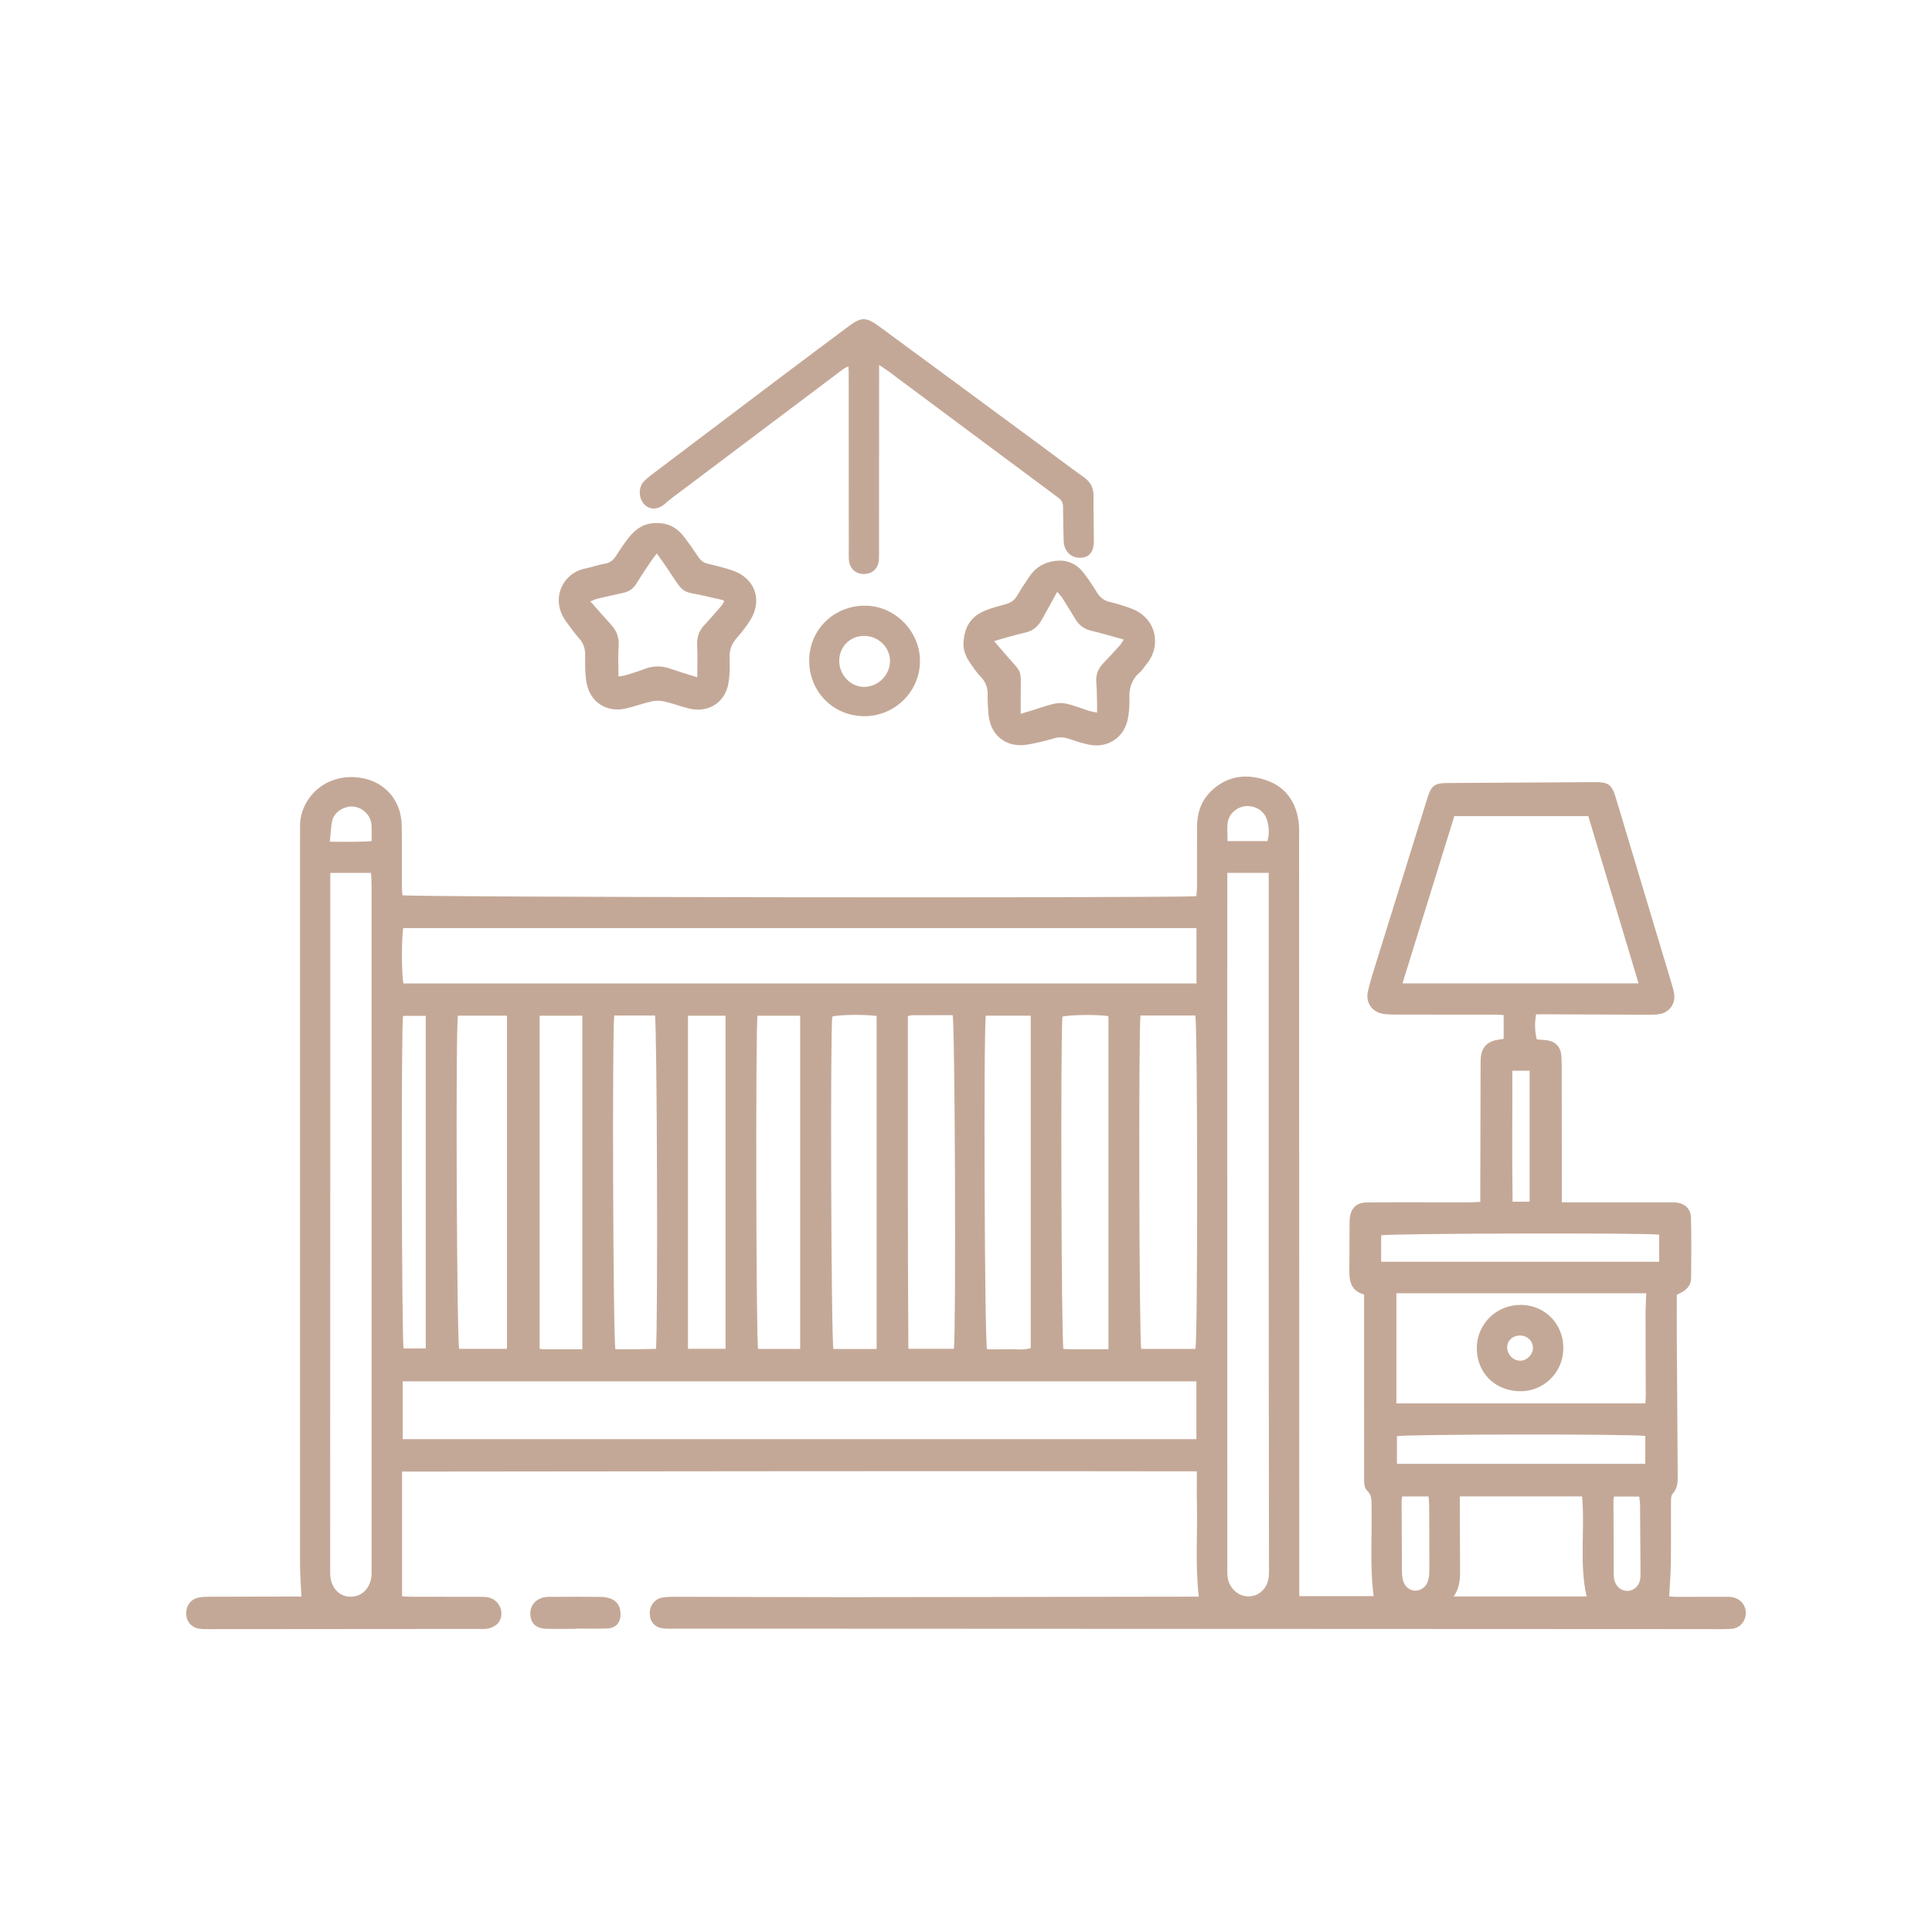 <svg xml:space="preserve" style="enable-background:new 0 0 1400 1400;" viewBox="0 0 1400 1400" y="0px" x="0px" xmlns:xlink="http://www.w3.org/1999/xlink" xmlns="http://www.w3.org/2000/svg" id="Layer_1" version="1.1">
<style type="text/css">
	.st0{fill:#292929;}
	.st1{fill:#96887D;}
	.st2{fill:#5B4F48;}
	.st3{fill:#C4A897;}
	.st4{fill:#D8CFC5;}
	.st5{fill:#F5F1EE;}
	.st6{clip-path:url(#SVGID_00000010992868175814244530000010273705853049714863_);}
</style>
<g>
	<path d="M218.42,1156.94c-0.38-8.52-1.01-16.2-1.01-23.88c-0.05-174.68-0.02-349.37-0.01-524.05
		c0-3.19,0.14-6.38,0.04-9.56c-0.6-18.38,15.08-37.49,39.34-36.3c20.02,0.99,34.03,15.21,34.34,35.23
		c0.23,15.03,0.07,30.06,0.13,45.09c0.01,1.79,0.25,3.57,0.38,5.25c5.51,1.53,561.36,2.19,575.33,0.67
		c0.16-2.46,0.46-5.07,0.46-7.68c0.04-14.12,0.03-28.24,0.01-42.36c-0.02-9.99,2.83-18.93,10.11-26
		c11.77-11.43,25.95-12.99,40.59-7.75c14.45,5.18,21.68,16.69,23.1,31.82c0.32,3.39,0.14,6.83,0.14,10.24
		c0.05,175.37,0.1,350.73,0.14,526.1c0,7.47,0,14.94,0,22.87c17.54,0,35.65,0,53.88,0c-2.95-22.78-0.91-45.46-1.57-68.09
		c-0.09-3-0.33-5.61-2.82-7.98c-3.02-2.89-2.51-7.13-2.51-11c-0.01-36.21-0.02-72.42-0.03-108.64c0-7.5,0-15,0-22.89
		c-9.03-2.36-10.77-9.06-10.68-16.95c0.12-11.39,0.11-22.77,0.16-34.16c0.01-1.14,0.02-2.28,0.11-3.41
		c0.64-7.98,4.64-12.07,12.65-12.17c15.26-0.19,30.52-0.1,45.78-0.1c9.57,0,19.13,0.04,28.7,0.02c2.22,0,4.43-0.19,7.49-0.34
		c0-2.87-0.01-5.3,0-7.74c0.07-30.06,0.15-60.13,0.22-90.19c0.01-2.05-0.03-4.1,0.11-6.15c0.53-7.68,4.57-12.11,12.09-13.32
		c1.34-0.22,2.67-0.42,4.51-0.71c0-5.63,0-11.17,0-17.24c-2.1-0.11-4.07-0.31-6.04-0.31c-23.91-0.03-47.83-0.02-71.74-0.05
		c-2.73,0-5.47-0.03-8.19-0.31c-8.99-0.92-14.37-7.94-12.34-16.73c1.63-7.09,3.88-14.04,6.04-20.99
		c12.29-39.56,24.64-79.09,36.95-118.65c2.86-9.19,5.12-11.06,14.52-11.12c35.76-0.25,71.51-0.46,107.27-0.64
		c9.36-0.05,12,1.96,14.69,10.94c13.56,45.11,27.11,90.21,40.63,135.33c0.78,2.6,1.59,5.26,1.86,7.95
		c0.69,6.73-3.76,12.61-10.42,13.81c-2.66,0.48-5.43,0.53-8.16,0.52c-23.91-0.07-47.83-0.2-71.74-0.3c-3.16-0.01-6.32,0-9.81,0
		c-1.16,6.42-0.97,12.13,0.47,18.19c2.28,0.18,4.29,0.31,6.29,0.49c7.14,0.65,11.15,4.61,11.56,11.87
		c0.3,5.22,0.24,10.47,0.25,15.71c0.04,27.1,0.05,54.2,0.08,81.31c0,2.66,0,5.33,0,8.68c3.4,0,5.85,0,8.3,0
		c22.55-0.01,45.09-0.01,67.64-0.02c2.05,0,4.11-0.06,6.15,0.08c6.79,0.47,11.32,4.37,11.49,11.16c0.36,14.57,0.22,29.15,0.1,43.72
		c-0.04,4.42-2.48,7.72-6.27,9.95c-1.35,0.79-2.78,1.45-4.1,2.13c0,11.41-0.06,22.56,0.01,33.7c0.2,32.79,0.45,65.59,0.65,98.38
		c0.03,4.37-0.4,8.51-3.7,12.05c-1.15,1.23-1.18,3.79-1.19,5.74c-0.09,14.8,0.08,29.61-0.11,44.41c-0.1,7.9-0.74,15.79-1.17,24.26
		c1.13,0.07,3.11,0.31,5.08,0.31c11.62,0.02,23.23-0.04,34.85-0.03c2.04,0,4.13-0.05,6.12,0.35c6.07,1.23,9.92,6.44,9.41,12.42
		c-0.49,5.68-4.75,10.15-10.66,10.48c-5.9,0.33-11.84,0.16-17.76,0.15c-221.14-0.09-442.28-0.19-663.43-0.29
		c-28.47-0.01-56.94,0-85.41,0c-2.05,0-4.1,0.02-6.15-0.11c-6.42-0.39-10.25-4.01-10.75-10.06c-0.5-6.07,3.29-11.43,9.27-12.44
		c3.34-0.56,6.81-0.52,10.21-0.52c40.99,0.08,81.99,0.29,122.98,0.28c64.22-0.02,128.45-0.18,192.67-0.28
		c18.45-0.03,36.9-0.05,55.34-0.08c2.45,0,4.91,0,7.34,0c-2.7-23.44-0.8-46.2-1.36-68.91c-0.17-7.01-0.03-14.03-0.03-21.91
		c-192.23-0.37-383.64,0.05-575.94,0.18c0,30.32,0,60.02,0,90.39c1.76,0.09,4.19,0.31,6.63,0.31c16.17,0.04,32.34,0.01,48.51,0.05
		c2.49,0.01,5.05-0.04,7.47,0.47c8.16,1.72,12.16,11.45,7.26,18.18c-1.43,1.97-4.17,3.45-6.59,4.13c-2.78,0.77-5.87,0.49-8.83,0.49
		c-64.45,0.07-128.9,0.11-193.36,0.15c-2.5,0-5.03,0.06-7.5-0.24c-5.77-0.68-9.58-4.71-10-10.31c-0.44-5.85,2.99-10.99,8.65-12.25
		c2.85-0.64,5.87-0.66,8.82-0.68c19.81-0.09,39.63-0.11,59.44-0.15C214.13,1156.94,216.38,1156.94,218.42,1156.94z M866.95,1000.98
		c-192.04,0-383.45,0-575.14,0c0,14.32,0,28.05,0,41.87c191.92,0,383.3,0,575.14,0C866.95,1028.73,866.95,1015.17,866.95,1000.98z
		 M867,672.55c-192.12,0-383.53,0-574.78,0c-1.41,7.32-1.2,35.11,0.18,40.1c191.37,0,382.78,0,574.61,0
		C867,699.04,867,685.93,867,672.55z M1187.38,712.59c-12.26-40.76-24.4-81.13-36.44-121.2c-32.84,0-64.85,0-97.09,0
		c-12.52,40.41-24.94,80.49-37.56,121.2C1073.73,712.59,1130.28,712.59,1187.38,712.59z M239.33,632.52c0,2.85,0,5.28,0,7.72
		c0,41.21-0.01,82.42-0.01,123.63c-0.02,124.31-0.05,248.61-0.06,372.92c0,2.27-0.06,4.58,0.3,6.81c1.33,8.23,7.15,13.5,14.64,13.46
		c7.44-0.04,13.43-5.39,14.75-13.46c0.4-2.45,0.31-4.99,0.31-7.49c0.01-104.73,0.01-209.45,0.01-314.18
		c0-60.33,0-120.66-0.03-180.99c0-2.84-0.26-5.69-0.39-8.41C258.64,632.52,249.39,632.52,239.33,632.52z M889.36,632.5
		c0,2.91,0,5.36,0,7.82c-0.01,28.68-0.04,57.36-0.04,86.04c0.01,136.58,0.02,273.15,0.04,409.73c0,2.05-0.05,4.11,0.15,6.14
		c0.79,8.28,7.54,14.67,15.27,14.57c7.76-0.09,13.73-5.84,14.62-14.32c0.31-2.93,0.16-5.91,0.15-8.87
		c-0.07-71.93-0.19-143.86-0.21-215.79c-0.03-92.19,0.01-184.38,0.01-276.56c0-2.88,0-5.76,0-8.76
		C908.92,632.5,899.48,632.5,889.36,632.5z M1011.88,1016.95c60.67,0,120.37,0,180.38,0c0.14-2.03,0.34-3.58,0.33-5.14
		c-0.05-19.56-0.17-39.13-0.17-58.69c0-5.33,0.33-10.66,0.51-15.98c-60.03,0-120.44,0-181.05,0
		C1011.88,963.92,1011.88,990.19,1011.88,1016.95z M826.46,735.88c-1.51,10.23-0.96,235.96,0.52,241.57c13.09,0,26.23,0,39.28,0
		c1.73-6.4,1.6-235.82-0.11-241.57C853.06,735.88,839.91,735.88,826.46,735.88z M367.37,977.43c0-80.82,0-161.06,0-241.44
		c-12.22,0-23.94,0-35.55,0c-1.74,9.54-0.85,235.04,0.94,241.44C343.99,977.43,355.31,977.43,367.37,977.43z M803.21,977.74
		c0-81.1,0-161.29,0-241.38c-7.26-1.35-28.68-1.05-33.34,0.37c-1.4,11.71-0.8,235.61,0.72,240.77c1.71,0.08,3.5,0.23,5.3,0.23
		C784.74,977.75,793.59,977.74,803.21,977.74z M714.35,735.98c-1.68,12.27-0.89,236.11,0.88,241.77c5.08,0,10.3,0.14,15.52-0.04
		c5.34-0.19,10.79,0.9,16.17-0.85c0-80.38,0-160.43,0-240.88C735.87,735.98,725.27,735.98,714.35,735.98z M691.24,977.38
		c1.61-16.01,0.77-236.7-0.93-241.76c-9.67,0-19.45-0.01-29.22,0.03c-0.85,0-1.71,0.36-3.21,0.7c0.06,80.29-0.2,160.49,0.36,241.03
		C669.68,977.38,680.26,977.38,691.24,977.38z M635.25,977.54c0-80.93,0-161.16,0-241.32c-9.28-1.25-27.49-0.96-32.16,0.43
		c-1.54,14.04-0.8,235.67,0.86,240.9C614.1,977.54,624.3,977.54,635.25,977.54z M579.84,977.48c0-80.9,0-161.15,0-241.46
		c-10.76,0-20.89,0-30.92,0c-1.45,8.88-1.04,236.03,0.43,241.46C559.22,977.48,569.18,977.48,579.84,977.48z M421.97,977.77
		c0-81.23,0-161.41,0-241.73c-10.61,0-20.7,0-30.93,0c0,80.69,0,160.88,0,241.42c2.02,0.13,3.57,0.3,5.12,0.3
		C404.55,977.78,412.94,977.77,421.97,977.77z M445.13,735.88c-1.62,12.71-0.85,236.16,0.84,241.84c4.86,0,9.85,0.03,14.83-0.01
		c4.89-0.04,9.78-0.16,14.54-0.24c1.51-15.6,0.76-236.38-0.74-241.59C464.88,735.88,455.15,735.88,445.13,735.88z M525.76,977.4
		c0-80.81,0-160.98,0-241.38c-9.38,0-18.32,0-27.23,0c0,80.7,0,160.86,0,241.38C507.76,977.4,516.33,977.4,525.76,977.4z
		 M1053.39,1156.83c32.91,0,64.65,0,96.34,0c-5.49-24.11-1.07-48.28-3.3-72.47c-29.51,0-58.68,0-88.56,0c0,2.7-0.01,4.91,0,7.12
		c0.04,14.77,0.02,29.55,0.15,44.32C1058.08,1142.87,1058.23,1149.89,1053.39,1156.83z M292.08,736.14
		c-1.51,8.49-0.98,236.65,0.39,240.98c5.39,0,10.72,0,16.02,0c0-80.61,0-160.64,0-240.98C302.8,736.14,297.63,736.14,292.08,736.14z
		 M1202.3,894.71c-9.05-1.5-196.8-0.94-201.46,0.46c0,6.28,0,12.52,0,19.18c67.37,0,134.21,0,201.46,0
		C1202.3,907.69,1202.3,901.42,1202.3,894.71z M1192.23,1040.51c-15.48-1.53-174.7-1.22-179.95,0.22c0,6.69,0,13.36,0,20.03
		c60.22,0,119.76,0,179.95,0c0-3.81,0-7.17,0-10.54C1192.23,1047.09,1192.23,1043.96,1192.23,1040.51z M1016.06,1084.39
		c-0.21,1.77-0.4,2.65-0.4,3.53c0.06,17.02,0.13,34.03,0.24,51.05c0.01,1.8,0.18,3.64,0.56,5.4c1.03,4.8,4.58,8.1,8.66,8.27
		c4.27,0.18,8.29-2.51,9.69-7.09c0.78-2.54,0.95-5.34,0.96-8.03c0.03-15.66-0.06-31.31-0.15-46.97c-0.01-1.97-0.26-3.95-0.42-6.16
		C1028.65,1084.39,1022.61,1084.39,1016.06,1084.39z M1169.67,1084.47c-0.23,1.01-0.49,1.65-0.49,2.28
		c0.04,17.53,0.1,35.06,0.19,52.59c0.01,1.81,0.02,3.67,0.41,5.43c1.07,4.9,5.12,8.21,9.59,8.07c4.65-0.14,8.29-3.47,9.19-8.52
		c0.24-1.33,0.23-2.72,0.22-4.08c-0.09-16.62-0.18-33.24-0.33-49.86c-0.02-1.96-0.42-3.91-0.65-5.9
		C1181.37,1084.47,1175.54,1084.47,1169.67,1084.47z M1095.88,775.89c0.1,32-0.27,63.39,0.2,94.91c4.68,0,8.43,0,12.36,0
		c0-31.81,0-63.21,0-94.91C1104.27,775.89,1100.7,775.89,1095.88,775.89z M918.43,609.51c1.59-5.71,1.16-11.14-0.62-16.28
		c-2.08-6-8.98-9.76-15.34-9.06c-6.44,0.71-12.12,5.76-12.87,12.17c-0.5,4.2-0.09,8.5-0.09,13.17
		C899.35,609.51,908.78,609.51,918.43,609.51z M239.01,609.96c11-0.02,20.39,0.32,30.31-0.45c0-3.45,0.04-6.14-0.02-8.83
		c-0.03-1.58-0.07-3.19-0.38-4.73c-1.23-6.29-6.93-11.12-13.43-11.51c-6.14-0.37-13.28,4.06-14.67,9.93
		C239.71,599.08,239.65,604.05,239.01,609.96z" class="st3"></path>
	<path d="M637.03,264.45c0,4.64,0,7.77,0,10.91c-0.01,41.67-0.03,83.34-0.05,125.01c0,1.82,0.05,3.65-0.11,5.46
		c-0.55,6.18-4.63,10-10.71,10.12c-5.9,0.11-10.43-3.86-10.99-9.84c-0.23-2.48-0.11-5-0.11-7.51c-0.02-43.04-0.03-86.07-0.06-129.11
		c0-1.12-0.13-2.24-0.24-4c-1.5,0.78-2.71,1.21-3.7,1.95c-41.49,31.19-82.96,62.4-124.42,93.63c-1.63,1.23-3.15,2.62-4.7,3.96
		c-4.97,4.29-10.69,4.64-14.64,0.89c-4.44-4.21-5.02-12.21-0.94-16.8c1.94-2.19,4.36-4,6.71-5.78
		c30.13-22.81,60.27-45.61,90.45-68.36c17.09-12.88,34.22-25.7,51.38-38.49c9.17-6.84,12.59-6.99,21.98-0.1
		c38.35,28.15,76.61,56.43,114.9,84.67c11.18,8.24,22.24,16.64,33.55,24.69c4.92,3.5,7.17,7.78,7.09,13.82
		c-0.14,10.7,0.22,21.4,0.24,32.1c0.01,8.45-3.32,12.45-10.12,12.5c-6.72,0.06-11.54-4.89-11.77-12.34
		c-0.25-8.19-0.39-16.39-0.43-24.59c-0.01-3.02-1.2-4.93-3.65-6.75c-41.13-30.52-82.19-61.14-123.27-91.72
		C641.81,267.59,640.09,266.52,637.03,264.45z" class="st3"></path>
	<path d="M476.25,379.05c7.54-0.1,13.93,3.03,18.72,9.07c3.95,4.99,7.55,10.26,11.12,15.53
		c1.76,2.59,3.82,4.19,6.98,4.9c5.76,1.28,11.49,2.83,17.11,4.63c16.78,5.35,22.77,21.58,13.37,36.44
		c-2.79,4.41-6.04,8.58-9.49,12.48c-3.82,4.32-5.64,8.91-5.36,14.81c0.29,6.1,0.15,12.35-0.88,18.34
		c-2.38,13.85-14.67,21.58-28.35,18.21c-6.17-1.52-12.16-3.82-18.35-5.22c-2.94-0.66-6.29-0.57-9.25,0.1
		c-6.2,1.39-12.2,3.66-18.39,5.07c-13.54,3.07-25.47-4.18-28.26-17.82c-1.4-6.82-1.23-14.02-1.19-21.04
		c0.02-4.61-1.19-8.3-4.21-11.77c-3.57-4.11-6.84-8.51-9.99-12.97c-11.16-15.76-2.09-34.74,14.39-37.87
		c4.68-0.89,9.2-2.69,13.9-3.42c4.06-0.64,6.44-2.81,8.5-6.04c2.82-4.41,5.72-8.79,8.96-12.89
		C460.72,383.05,467.2,378.74,476.25,379.05z M505.28,490.8c0-8.63,0.26-16.12-0.09-23.57c-0.26-5.61,1.34-10.16,5.15-14.22
		c4.2-4.47,8.19-9.13,12.2-13.78c0.92-1.07,1.56-2.4,2.33-3.62c-0.88-0.51-1.24-0.84-1.65-0.93c-3.31-0.78-6.64-1.49-9.95-2.27
		c-19.7-4.69-16.29-0.03-29.18-19.76c-2.42-3.71-5.08-7.26-8.14-11.61c-2,2.67-3.41,4.37-4.62,6.21
		c-3.4,5.11-6.85,10.18-10.02,15.43c-2.27,3.76-5.36,6-9.6,6.91c-6.43,1.38-12.85,2.84-19.25,4.37c-1.39,0.33-2.69,1.07-4.65,1.87
		c5.29,5.94,10.04,11.41,14.93,16.75c4.03,4.4,6.02,9.23,5.56,15.44c-0.54,7.17-0.13,14.42-0.13,22.18c1.65-0.28,3.4-0.39,5.03-0.89
		c4.56-1.39,9.15-2.74,13.58-4.46c6.46-2.51,12.76-2.53,19.27-0.2C492.21,486.84,498.51,488.65,505.28,490.8z" class="st3"></path>
	<path d="M698.14,466.81c0.39-12.73,5.66-19.96,14.98-24.03c4.97-2.17,10.32-3.5,15.58-4.93
		c3.72-1.01,6.44-2.85,8.41-6.29c2.71-4.73,5.82-9.24,8.84-13.78c3.55-5.33,8.48-8.94,14.64-10.54c9.36-2.43,17.77-0.53,24.04,7.14
		c3.87,4.74,7.14,9.98,10.42,15.17c2.19,3.47,4.92,5.63,9,6.6c5.29,1.25,10.53,2.88,15.64,4.77c18.59,6.87,21.95,27.14,11.31,40.11
		c-1.73,2.11-3.14,4.57-5.17,6.33c-6.03,5.23-7.79,11.79-7.42,19.48c0.21,4.28-0.27,8.65-0.92,12.91
		c-2.15,14.1-14.2,22.66-28.18,19.9c-5.11-1.01-10.09-2.72-15.05-4.37c-3.57-1.19-6.89-1.3-10.58-0.22
		c-6.31,1.85-12.75,3.42-19.23,4.52c-15.27,2.58-26.91-6.69-28.16-22.18c-0.37-4.53-0.71-9.1-0.58-13.64
		c0.16-5.31-1.37-9.6-5.14-13.48c-3.14-3.24-5.72-7.08-8.23-10.85C699.38,474.95,697.97,469.94,698.14,466.81z M720.3,464.55
		c3.26,3.76,5.62,6.46,7.95,9.18c13.31,15.55,11.36,9.68,11.39,31.57c0.01,3.75,0,7.5,0,11.98c4.55-1.4,8.22-2.48,11.85-3.66
		c17.1-5.56,17.09-5.57,34,0.23c1.29,0.44,2.54,1.01,3.85,1.36c1.66,0.44,3.37,0.71,5.63,1.16c0-3.1,0.06-5.55-0.01-8
		c-0.13-4.77-0.18-9.55-0.55-14.31c-0.41-5.39,1.46-9.72,5.15-13.53c4.11-4.24,8.07-8.63,12.03-13.02c0.95-1.05,1.62-2.36,2.75-4.06
		c-8.37-2.3-15.95-4.58-23.64-6.42c-4.98-1.19-8.63-3.82-11.25-8.09c-3.09-5.04-6.13-10.1-9.3-15.09c-0.99-1.56-2.31-2.92-4.01-5.04
		c-4.07,7.37-7.61,13.69-11.08,20.05c-2.75,5.04-6.57,8.36-12.44,9.62C735.55,460.01,728.64,462.25,720.3,464.55z" class="st3"></path>
	<path d="M626,518.97c-22.52-0.21-39.9-18.08-39.62-40.73c0.28-22.39,18.37-39.71,41.07-39.33
		c21.6,0.36,39.6,19.1,39.19,40.81C666.23,501.61,648.03,519.18,626,518.97z M626.01,460.78c-10.24,0.1-17.99,8.05-17.87,18.35
		c0.12,10.14,8.31,18.62,17.96,18.61c10.46-0.01,19.12-8.9,18.82-19.32C644.65,468.69,636.06,460.68,626.01,460.78z" class="st3"></path>
	<path d="M417.08,1180.32c-7.03,0-14.06,0.15-21.09-0.04c-7.46-0.2-11.3-3.79-11.7-10.45
		c-0.38-6.33,4.17-11.62,10.91-12.5c2.01-0.26,4.07-0.2,6.11-0.2c11.34-0.01,22.68-0.13,34.01,0.06
		c9.27,0.15,14.07,4.34,14.33,11.96c0.22,6.39-3.08,10.58-9.46,10.88c-7.69,0.37-15.41,0.09-23.12,0.09
		C417.08,1180.18,417.08,1180.25,417.08,1180.32z" class="st3"></path>
	<path d="M1101.12,1008.14c-18.25-0.39-31.36-13.88-30.96-31.84c0.39-17.53,14.75-31.11,32.46-30.71
		c17.44,0.39,30.6,14.3,30.23,31.96C1132.49,994.89,1118.36,1008.51,1101.12,1008.14z M1110.83,976.54
		c-0.22-5.26-4.55-9.06-9.99-8.77c-5.05,0.27-8.73,3.88-8.69,8.52c0.05,5.5,4.69,10.04,9.94,9.72
		C1106.83,985.72,1111.02,981.17,1110.83,976.54z" class="st3"></path>
</g>
</svg>
